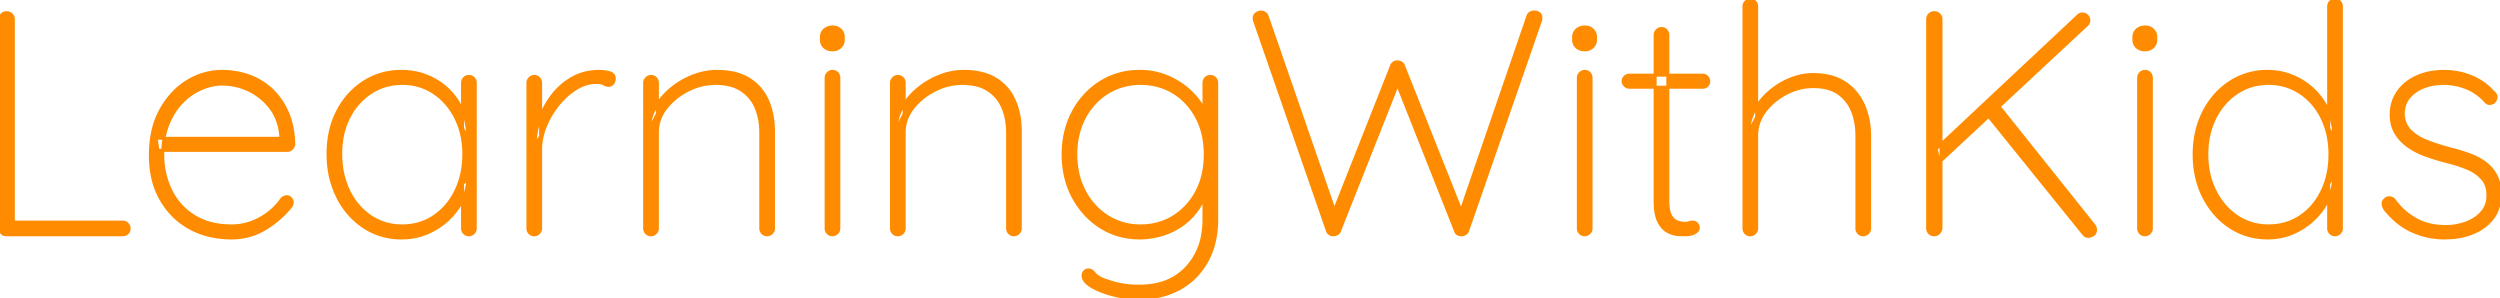 <?xml version="1.0" encoding="UTF-8"?> <svg xmlns="http://www.w3.org/2000/svg" width="788.001" height="94" viewBox="0 0 788.001 94"><g id="svgGroup" stroke-linecap="round" fill-rule="evenodd" font-size="9pt" stroke="#ff8c00" stroke-width="0.25mm" fill="#ff8c00" style="stroke:#ff8c00;stroke-width:0.25mm;fill:#ff8c00"><path d="M 485.5 6.7 L 462.6 72.7 Q 462.4 73.3 461.85 73.65 A 2.607 2.607 0 0 1 461.445 73.863 Q 461.198 73.965 460.963 73.991 A 1.471 1.471 0 0 1 460.8 74 A 3.352 3.352 0 0 1 460.108 73.932 A 2.678 2.678 0 0 1 459.55 73.75 A 1.27 1.27 0 0 1 458.94 73.158 A 1.912 1.912 0 0 1 458.8 72.8 L 440.1 25.6 L 440.9 25.6 L 422.2 72.8 A 2.304 2.304 0 0 1 421.954 73.243 Q 421.743 73.535 421.459 73.695 A 1.412 1.412 0 0 1 421.35 73.75 A 2.768 2.768 0 0 1 420.564 73.971 A 3.527 3.527 0 0 1 420.1 74 A 1.547 1.547 0 0 1 419.479 73.865 A 2.175 2.175 0 0 1 419.1 73.65 Q 418.6 73.3 418.4 72.7 L 395.5 6.7 Q 395.344 6.232 395.31 5.946 A 1.235 1.235 0 0 1 395.3 5.8 Q 395.3 4.8 396.05 4.3 A 3.448 3.448 0 0 1 396.606 3.995 Q 396.959 3.844 397.301 3.81 A 1.999 1.999 0 0 1 397.5 3.8 A 2.07 2.07 0 0 1 398.512 4.068 A 2.534 2.534 0 0 1 398.65 4.15 Q 399.2 4.5 399.4 5.1 L 420.9 67.2 L 420.2 67.3 L 438.6 20.8 Q 438.8 20.2 439.3 19.85 A 1.925 1.925 0 0 1 440.152 19.523 A 2.521 2.521 0 0 1 440.5 19.5 A 2.07 2.07 0 0 1 441.512 19.768 A 2.534 2.534 0 0 1 441.65 19.85 Q 442.2 20.2 442.4 20.8 L 461 67.6 L 460.1 67.7 L 481.6 5.1 Q 481.8 4.5 482.3 4.15 A 1.831 1.831 0 0 1 482.906 3.88 Q 483.155 3.816 483.448 3.803 A 3.464 3.464 0 0 1 483.6 3.8 A 2.976 2.976 0 0 1 484.282 3.874 A 2.176 2.176 0 0 1 485.1 4.25 A 1.415 1.415 0 0 1 485.607 4.997 Q 485.7 5.306 485.7 5.7 Q 485.7 5.969 485.61 6.328 A 5.165 5.165 0 0 1 485.5 6.7 Z M 90.6 47.4 L 49.8 47.4 L 49.2 43.6 L 89.5 43.6 L 88.5 44.5 L 88.5 42.7 A 18.995 18.995 0 0 0 87.515 38.105 A 14.949 14.949 0 0 0 85.15 33.8 Q 82.3 30.2 78.3 28.35 Q 74.3 26.5 70 26.5 A 14.975 14.975 0 0 0 66.332 26.976 A 19.649 19.649 0 0 0 63.7 27.85 A 18.337 18.337 0 0 0 58.758 30.891 A 21.79 21.79 0 0 0 57.6 31.95 A 19.264 19.264 0 0 0 54.377 36.184 A 24.492 24.492 0 0 0 53.05 38.9 A 22.017 22.017 0 0 0 51.659 43.913 A 30.368 30.368 0 0 0 51.3 48.7 A 26.491 26.491 0 0 0 52.458 56.615 A 24.145 24.145 0 0 0 53.75 59.9 Q 56.2 65 61.05 68.1 A 19.119 19.119 0 0 0 67.579 70.684 A 27.019 27.019 0 0 0 73 71.2 A 17.852 17.852 0 0 0 78.834 70.256 A 16.945 16.945 0 0 0 79.4 70.05 Q 82.4 68.9 84.8 67 A 20.588 20.588 0 0 0 87.215 64.768 A 16.704 16.704 0 0 0 88.7 62.9 Q 89.275 62.254 89.9 62.072 A 1.779 1.779 0 0 1 90.4 62 A 1.551 1.551 0 0 1 91.545 62.492 A 2.071 2.071 0 0 1 91.6 62.55 A 1.945 1.945 0 0 1 91.979 63.147 A 1.768 1.768 0 0 1 92.1 63.8 Q 92.1 64.5 91.7 65 A 28.123 28.123 0 0 1 86.374 70.208 A 34.259 34.259 0 0 1 83.75 72 Q 78.9 75 73 75 A 29.882 29.882 0 0 1 65.731 74.149 A 24.424 24.424 0 0 1 59.75 71.8 Q 54 68.6 50.7 62.75 Q 47.4 56.9 47.4 49 A 36.199 36.199 0 0 1 47.979 42.358 Q 48.722 38.376 50.419 35.13 A 22.507 22.507 0 0 1 50.65 34.7 A 25.89 25.89 0 0 1 54.773 29.069 A 21.984 21.984 0 0 1 59.05 25.65 Q 64.2 22.5 70 22.5 Q 74.2 22.5 78.2 23.85 Q 82.2 25.2 85.35 28.05 A 20.88 20.88 0 0 1 89.608 33.481 A 24.881 24.881 0 0 1 90.45 35.15 A 22.271 22.271 0 0 1 91.996 39.972 Q 92.456 42.211 92.578 44.768 A 37.914 37.914 0 0 1 92.6 45.3 A 2.029 2.029 0 0 1 92.157 46.564 A 2.694 2.694 0 0 1 92 46.75 Q 91.4 47.4 90.6 47.4 Z M 589.3 42.8 L 589.3 72 A 1.908 1.908 0 0 1 588.738 73.361 A 2.504 2.504 0 0 1 588.7 73.4 A 2.091 2.091 0 0 1 588.083 73.836 A 1.879 1.879 0 0 1 587.3 74 A 2.189 2.189 0 0 1 586.627 73.901 A 1.776 1.776 0 0 1 585.85 73.4 Q 585.3 72.8 585.3 72 L 585.3 42.8 Q 585.3 38.5 583.9 35 Q 582.5 31.5 579.5 29.4 Q 576.5 27.3 571.5 27.3 A 18.013 18.013 0 0 0 563.871 29.025 A 21.154 21.154 0 0 0 563.1 29.4 Q 559 31.5 556.35 35 Q 553.7 38.5 553.7 42.8 L 553.7 72 A 1.908 1.908 0 0 1 553.138 73.361 A 2.504 2.504 0 0 1 553.1 73.4 A 2.091 2.091 0 0 1 552.483 73.836 A 1.879 1.879 0 0 1 551.7 74 A 2.189 2.189 0 0 1 551.027 73.901 A 1.776 1.776 0 0 1 550.25 73.4 Q 549.7 72.8 549.7 72 L 549.7 2 A 1.908 1.908 0 0 1 550.262 0.639 A 2.504 2.504 0 0 1 550.3 0.6 A 2.091 2.091 0 0 1 550.917 0.165 A 1.879 1.879 0 0 1 551.7 0 A 2.189 2.189 0 0 1 552.374 0.099 A 1.776 1.776 0 0 1 553.15 0.6 Q 553.7 1.2 553.7 2 L 553.7 36.9 L 551.2 41.7 Q 551.2 38.1 553 34.8 Q 554.8 31.5 557.75 28.95 Q 560.7 26.4 564.3 24.95 A 19.714 19.714 0 0 1 569.644 23.596 A 17.96 17.96 0 0 1 571.5 23.5 A 22.819 22.819 0 0 1 575.875 23.897 Q 578.548 24.419 580.679 25.629 A 13.7 13.7 0 0 1 581.45 26.1 Q 585.4 28.7 587.35 33.1 A 22.943 22.943 0 0 1 589.22 40.684 A 27.413 27.413 0 0 1 589.3 42.8 Z M 380.8 39.8 L 379.5 36.1 L 379.5 26.1 Q 379.5 25.3 380.05 24.7 Q 380.6 24.1 381.5 24.1 A 2.189 2.189 0 0 1 382.174 24.199 A 1.776 1.776 0 0 1 382.95 24.7 Q 383.5 25.3 383.5 26.1 L 383.5 69.1 A 31.606 31.606 0 0 1 382.853 75.647 A 23.672 23.672 0 0 1 380.35 82.4 Q 377.2 88 371.7 91 A 24.365 24.365 0 0 1 363.497 93.677 A 31.651 31.651 0 0 1 358.9 94 Q 354.9 94 350.85 92.95 A 33.818 33.818 0 0 1 347.782 92.006 Q 345.703 91.25 344.1 90.3 A 9.864 9.864 0 0 1 342.983 89.539 Q 341.765 88.569 341.484 87.53 A 2.403 2.403 0 0 1 341.4 86.9 A 2.319 2.319 0 0 1 341.469 86.321 A 1.689 1.689 0 0 1 341.85 85.6 A 1.474 1.474 0 0 1 342.7 85.135 A 2.167 2.167 0 0 1 343.1 85.1 A 1.891 1.891 0 0 1 344.163 85.439 Q 344.444 85.625 344.711 85.915 A 4.347 4.347 0 0 1 344.95 86.2 A 4.24 4.24 0 0 0 345.694 86.933 Q 346.556 87.609 348 88.2 Q 348.689 88.43 349.759 88.777 A 495.238 495.238 0 0 0 350.45 89 A 19.09 19.09 0 0 0 351.817 89.382 Q 352.557 89.561 353.406 89.715 A 36.673 36.673 0 0 0 354.2 89.85 A 27.355 27.355 0 0 0 356.679 90.123 A 36.512 36.512 0 0 0 359.1 90.2 A 24.892 24.892 0 0 0 365.405 89.445 A 17.649 17.649 0 0 0 374.05 84.35 A 19.965 19.965 0 0 0 379.104 73.909 A 28.042 28.042 0 0 0 379.5 69.1 L 379.5 59.2 L 380.5 59.3 Q 379.3 63.6 377 66.6 A 20.737 20.737 0 0 1 373.358 70.319 A 18.603 18.603 0 0 1 371.75 71.45 Q 368.8 73.3 365.55 74.15 Q 362.3 75 359.3 75 A 23.57 23.57 0 0 1 351.06 73.586 A 21.81 21.81 0 0 1 346.95 71.55 Q 341.5 68.1 338.3 62.15 Q 335.1 56.2 335.1 48.7 Q 335.1 41.2 338.3 35.25 A 24.646 24.646 0 0 1 345.262 27.055 A 24.166 24.166 0 0 1 346.95 25.9 A 22.552 22.552 0 0 1 358.019 22.53 A 27.212 27.212 0 0 1 359.3 22.5 A 22.322 22.322 0 0 1 366.154 23.536 A 20.79 20.79 0 0 1 367.7 24.1 A 24.574 24.574 0 0 1 373.362 27.323 A 22.568 22.568 0 0 1 374.55 28.3 A 23.102 23.102 0 0 1 377.458 31.352 A 18.775 18.775 0 0 1 379.15 33.9 A 14.162 14.162 0 0 1 380.334 36.691 A 10.886 10.886 0 0 1 380.8 39.8 Z M 738 2 L 738 72 A 1.908 1.908 0 0 1 737.438 73.361 A 2.504 2.504 0 0 1 737.4 73.4 A 2.091 2.091 0 0 1 736.783 73.836 A 1.879 1.879 0 0 1 736 74 A 2.189 2.189 0 0 1 735.327 73.901 A 1.776 1.776 0 0 1 734.55 73.4 Q 734 72.8 734 72 L 734 57.8 L 735.6 55.6 Q 735.6 59 734.05 62.45 Q 732.5 65.9 729.65 68.75 Q 726.8 71.6 723 73.3 Q 719.2 75 714.8 75 Q 708.2 75 702.95 71.55 Q 697.7 68.1 694.65 62.15 Q 691.6 56.2 691.6 48.7 Q 691.6 41.2 694.65 35.25 Q 697.7 29.3 702.95 25.9 A 21.284 21.284 0 0 1 714.594 22.501 A 25.504 25.504 0 0 1 714.8 22.5 Q 718.9 22.5 722.65 24.05 Q 726.4 25.6 729.3 28.4 Q 732.2 31.2 733.9 34.95 Q 735.6 38.7 735.6 43.1 L 734 40.6 L 734 2 Q 734 1.2 734.55 0.6 Q 735.1 0 736 0 A 2.189 2.189 0 0 1 736.674 0.099 A 1.776 1.776 0 0 1 737.45 0.6 Q 738 1.2 738 2 Z M 243.8 41.4 L 243.8 72 A 1.908 1.908 0 0 1 243.238 73.361 A 2.504 2.504 0 0 1 243.2 73.4 A 2.091 2.091 0 0 1 242.583 73.836 A 1.879 1.879 0 0 1 241.8 74 A 2.189 2.189 0 0 1 241.127 73.901 A 1.776 1.776 0 0 1 240.35 73.4 Q 239.8 72.8 239.8 72 L 239.8 41.8 A 22.082 22.082 0 0 0 239.341 37.216 A 18.28 18.28 0 0 0 238.35 34 Q 236.9 30.5 233.75 28.4 A 11.67 11.67 0 0 0 230.177 26.842 Q 228.628 26.44 226.802 26.336 A 22.985 22.985 0 0 0 225.5 26.3 A 18.879 18.879 0 0 0 217.442 28.138 A 22.069 22.069 0 0 0 216.9 28.4 A 20.291 20.291 0 0 0 210.49 33.343 A 19.647 19.647 0 0 0 209.95 34 Q 207.2 37.5 207.2 41.8 L 207.2 72 A 1.908 1.908 0 0 1 206.638 73.361 A 2.504 2.504 0 0 1 206.6 73.4 A 2.091 2.091 0 0 1 205.983 73.836 A 1.879 1.879 0 0 1 205.2 74 A 2.189 2.189 0 0 1 204.527 73.901 A 1.776 1.776 0 0 1 203.75 73.4 Q 203.2 72.8 203.2 72 L 203.2 26.1 A 1.908 1.908 0 0 1 203.762 24.739 A 2.504 2.504 0 0 1 203.8 24.7 A 2.091 2.091 0 0 1 204.417 24.265 A 1.879 1.879 0 0 1 205.2 24.1 A 2.189 2.189 0 0 1 205.874 24.199 A 1.776 1.776 0 0 1 206.65 24.7 Q 207.2 25.3 207.2 26.1 L 207.2 35.9 L 204.7 40.7 A 13.584 13.584 0 0 1 206.483 34.007 A 16.008 16.008 0 0 1 206.6 33.8 A 21.314 21.314 0 0 1 211.552 27.99 A 24.037 24.037 0 0 1 211.6 27.95 Q 214.7 25.4 218.45 23.95 Q 222.2 22.5 225.9 22.5 Q 230.813 22.5 234.296 24.02 A 13.719 13.719 0 0 1 236.15 25 Q 240.1 27.5 241.95 31.8 Q 243.8 36.1 243.8 41.4 Z M 321.6 41.4 L 321.6 72 A 1.908 1.908 0 0 1 321.038 73.361 A 2.504 2.504 0 0 1 321 73.4 A 2.091 2.091 0 0 1 320.383 73.836 A 1.879 1.879 0 0 1 319.6 74 A 2.189 2.189 0 0 1 318.927 73.901 A 1.776 1.776 0 0 1 318.15 73.4 Q 317.6 72.8 317.6 72 L 317.6 41.8 A 22.082 22.082 0 0 0 317.141 37.216 A 18.28 18.28 0 0 0 316.15 34 Q 314.7 30.5 311.55 28.4 A 11.67 11.67 0 0 0 307.977 26.842 Q 306.428 26.44 304.602 26.336 A 22.985 22.985 0 0 0 303.3 26.3 A 18.879 18.879 0 0 0 295.242 28.138 A 22.069 22.069 0 0 0 294.7 28.4 A 20.291 20.291 0 0 0 288.29 33.343 A 19.647 19.647 0 0 0 287.75 34 Q 285 37.5 285 41.8 L 285 72 A 1.908 1.908 0 0 1 284.438 73.361 A 2.504 2.504 0 0 1 284.4 73.4 A 2.091 2.091 0 0 1 283.783 73.836 A 1.879 1.879 0 0 1 283 74 A 2.189 2.189 0 0 1 282.327 73.901 A 1.776 1.776 0 0 1 281.55 73.4 Q 281 72.8 281 72 L 281 26.1 A 1.908 1.908 0 0 1 281.562 24.739 A 2.504 2.504 0 0 1 281.6 24.7 A 2.091 2.091 0 0 1 282.217 24.265 A 1.879 1.879 0 0 1 283 24.1 A 2.189 2.189 0 0 1 283.674 24.199 A 1.776 1.776 0 0 1 284.45 24.7 Q 285 25.3 285 26.1 L 285 35.9 L 282.5 40.7 A 13.584 13.584 0 0 1 284.283 34.007 A 16.008 16.008 0 0 1 284.4 33.8 A 21.314 21.314 0 0 1 289.352 27.99 A 24.037 24.037 0 0 1 289.4 27.95 Q 292.5 25.4 296.25 23.95 Q 300 22.5 303.7 22.5 Q 308.613 22.5 312.096 24.02 A 13.719 13.719 0 0 1 313.95 25 Q 317.9 27.5 319.75 31.8 Q 321.6 36.1 321.6 41.4 Z M 751.484 65.401 A 7.329 7.329 0 0 0 751.8 66 A 27.908 27.908 0 0 0 754.852 69.22 A 21.251 21.251 0 0 0 760.5 72.9 Q 765.3 75 770.5 75 A 27.609 27.609 0 0 0 774.454 74.728 A 20.953 20.953 0 0 0 779.55 73.35 Q 783.5 71.7 785.75 68.65 Q 788 65.6 788 61.4 Q 788 57.8 786.75 55.4 Q 785.5 53 783.35 51.4 Q 781.2 49.8 778.35 48.75 Q 775.5 47.7 772.2 46.9 Q 768.1 45.8 764.85 44.5 A 21.38 21.38 0 0 1 764.661 44.423 Q 763.249 43.843 762.089 43.128 A 12.67 12.67 0 0 1 759.65 41.2 A 7.295 7.295 0 0 1 758.041 38.684 A 8.796 8.796 0 0 1 757.5 36.1 A 10.484 10.484 0 0 1 757.65 34.288 A 7.598 7.598 0 0 1 759.3 30.65 A 10.537 10.537 0 0 1 760.832 29.158 A 11.82 11.82 0 0 1 763.95 27.4 A 15.824 15.824 0 0 1 765.45 26.906 A 17.451 17.451 0 0 1 770.1 26.3 Q 774 26.3 777.45 27.7 Q 780.9 29.1 783.5 32 Q 784 32.6 784.7 32.6 Q 785.4 32.6 786 32.2 A 3.044 3.044 0 0 0 786.314 31.835 A 2.209 2.209 0 0 0 786.75 30.65 A 1.688 1.688 0 0 0 786.753 30.551 Q 786.753 29.765 786 29.2 A 21.009 21.009 0 0 0 784.524 27.687 A 17.153 17.153 0 0 0 781 25.15 Q 778.3 23.7 775.6 23.1 Q 772.9 22.5 770.5 22.5 A 24.825 24.825 0 0 0 766.636 22.789 A 18.695 18.695 0 0 0 761.7 24.25 A 16.793 16.793 0 0 0 760.119 25.08 A 13.446 13.446 0 0 0 755.8 29.1 Q 753.7 32.2 753.7 36.1 Q 753.7 39.4 755.1 41.8 A 12.923 12.923 0 0 0 755.773 42.837 A 13.9 13.9 0 0 0 758.9 45.95 A 20.092 20.092 0 0 0 760.827 47.19 A 24.033 24.033 0 0 0 764.45 48.85 A 64.686 64.686 0 0 0 765.644 49.273 A 72.317 72.317 0 0 0 771.1 50.9 Q 774.4 51.7 777.4 52.9 A 15.731 15.731 0 0 1 779.25 53.779 A 12.348 12.348 0 0 1 782.3 56.15 A 6.879 6.879 0 0 1 783.936 59.251 A 9.869 9.869 0 0 1 784.2 61.6 A 9.993 9.993 0 0 1 784.177 62.288 A 7.696 7.696 0 0 1 782.25 67 A 11.145 11.145 0 0 1 780.447 68.633 A 12.812 12.812 0 0 1 777.25 70.3 Q 774.2 71.4 770.9 71.4 A 23.045 23.045 0 0 1 767.212 71.116 A 17.398 17.398 0 0 1 761.35 69.1 Q 757.3 66.8 754.7 63.1 A 2.657 2.657 0 0 0 754.6 62.99 A 1.979 1.979 0 0 0 753.25 62.35 A 2.583 2.583 0 0 0 753.098 62.346 Q 752.355 62.346 751.9 62.8 A 2.257 2.257 0 0 0 751.66 62.996 A 1.553 1.553 0 0 0 751.15 64.05 A 1.533 1.533 0 0 0 751.147 64.152 Q 751.147 64.675 751.484 65.401 Z M 149.8 26.1 L 149.8 72 A 1.908 1.908 0 0 1 149.238 73.361 A 2.504 2.504 0 0 1 149.2 73.4 A 2.091 2.091 0 0 1 148.583 73.836 A 1.879 1.879 0 0 1 147.8 74 A 2.189 2.189 0 0 1 147.127 73.901 A 1.776 1.776 0 0 1 146.35 73.4 Q 145.8 72.8 145.8 72 L 145.8 57.8 L 147.4 56.5 A 13.882 13.882 0 0 1 146.644 60.947 A 17.504 17.504 0 0 1 145.8 63 A 20.989 20.989 0 0 1 141.66 68.746 A 23.732 23.732 0 0 1 141.4 69 A 21.916 21.916 0 0 1 135.271 73.14 A 24.934 24.934 0 0 1 134.8 73.35 A 20.259 20.259 0 0 1 127.011 74.996 A 23.245 23.245 0 0 1 126.6 75 A 21.842 21.842 0 0 1 118.521 73.528 A 20.532 20.532 0 0 1 114.65 71.5 A 23.985 23.985 0 0 1 106.686 62.557 A 28.387 28.387 0 0 1 106.4 62 A 28.554 28.554 0 0 1 103.565 51.933 A 35.062 35.062 0 0 1 103.4 48.5 Q 103.4 40.9 106.45 35.05 A 24.17 24.17 0 0 1 112.116 27.806 A 23.012 23.012 0 0 1 114.75 25.85 A 21.473 21.473 0 0 1 126.186 22.503 A 25.758 25.758 0 0 1 126.6 22.5 Q 130.9 22.5 134.7 24.05 Q 138.5 25.6 141.35 28.4 Q 144.2 31.2 145.8 34.95 A 20.223 20.223 0 0 1 147.375 42.01 A 23.557 23.557 0 0 1 147.4 43.1 L 145.8 40.6 L 145.8 26.1 Q 145.8 25.3 146.35 24.7 Q 146.9 24.1 147.8 24.1 A 2.189 2.189 0 0 1 148.474 24.199 A 1.776 1.776 0 0 1 149.25 24.7 Q 149.8 25.3 149.8 26.1 Z M 2.4 70 L 38.7 70 A 1.908 1.908 0 0 1 40.061 70.562 A 2.504 2.504 0 0 1 40.1 70.6 A 2.091 2.091 0 0 1 40.536 71.217 A 1.879 1.879 0 0 1 40.7 72 A 2.189 2.189 0 0 1 40.601 72.674 A 1.776 1.776 0 0 1 40.1 73.45 Q 39.5 74 38.7 74 L 2 74 A 2.189 2.189 0 0 1 1.327 73.901 A 1.776 1.776 0 0 1 0.55 73.4 Q 0 72.8 0 72 L 0 6 A 1.908 1.908 0 0 1 0.562 4.639 A 2.504 2.504 0 0 1 0.6 4.6 A 2.024 2.024 0 0 1 2.042 4.001 A 2.657 2.657 0 0 1 2.1 4 A 2.218 2.218 0 0 1 2.89 4.136 A 1.993 1.993 0 0 1 3.6 4.6 A 2.091 2.091 0 0 1 4.036 5.217 A 1.879 1.879 0 0 1 4.2 6 L 4.2 71.8 L 2.4 70 Z M 166.4 72 L 166.4 26.1 A 1.908 1.908 0 0 1 166.962 24.739 A 2.504 2.504 0 0 1 167 24.7 A 2.091 2.091 0 0 1 167.617 24.265 A 1.879 1.879 0 0 1 168.4 24.1 A 2.189 2.189 0 0 1 169.074 24.199 A 1.776 1.776 0 0 1 169.85 24.7 Q 170.4 25.3 170.4 26.1 L 170.4 43 L 168.7 45.6 A 24.117 24.117 0 0 1 169.661 38.948 A 27.78 27.78 0 0 1 170.05 37.7 Q 171.4 33.7 174 30.25 Q 176.6 26.8 180.35 24.65 A 16.223 16.223 0 0 1 186.55 22.643 A 20.487 20.487 0 0 1 189 22.5 A 11.138 11.138 0 0 1 190.638 22.627 A 14.287 14.287 0 0 1 192 22.9 A 2.795 2.795 0 0 1 192.718 23.179 Q 193.504 23.631 193.59 24.564 A 2.577 2.577 0 0 1 193.6 24.8 A 2.675 2.675 0 0 1 193.511 25.506 A 2.079 2.079 0 0 1 193.1 26.3 A 1.596 1.596 0 0 1 191.947 26.895 A 2.027 2.027 0 0 1 191.8 26.9 Q 191.206 26.9 190.367 26.459 A 6.496 6.496 0 0 1 190.35 26.45 A 3.196 3.196 0 0 0 189.677 26.194 Q 188.95 26 187.9 26 A 11.327 11.327 0 0 0 183.181 27.058 A 14.445 14.445 0 0 0 181.6 27.9 A 21.319 21.319 0 0 0 177.301 31.409 A 25.544 25.544 0 0 0 175.95 32.95 Q 173.4 36.1 171.9 39.8 A 20.946 20.946 0 0 0 170.687 43.899 A 17.205 17.205 0 0 0 170.4 47 L 170.4 72 A 1.908 1.908 0 0 1 169.838 73.361 A 2.504 2.504 0 0 1 169.8 73.4 A 2.091 2.091 0 0 1 169.183 73.836 A 1.879 1.879 0 0 1 168.4 74 A 2.189 2.189 0 0 1 167.727 73.901 A 1.776 1.776 0 0 1 166.95 73.4 Q 166.4 72.8 166.4 72 Z M 525.7 11 L 525.7 63.1 Q 525.7 66.4 526.55 67.95 A 5.48 5.48 0 0 0 527.188 68.886 Q 527.671 69.449 528.257 69.758 A 3.182 3.182 0 0 0 528.7 69.95 A 8.383 8.383 0 0 0 530.131 70.314 A 6.832 6.832 0 0 0 531.2 70.4 Q 531.9 70.4 532.4 70.2 A 2.621 2.621 0 0 1 532.913 70.057 Q 533.164 70.012 533.451 70.002 A 4.679 4.679 0 0 1 533.6 70 A 1.551 1.551 0 0 1 534.745 70.492 A 2.071 2.071 0 0 1 534.8 70.55 A 1.945 1.945 0 0 1 535.179 71.147 A 1.768 1.768 0 0 1 535.3 71.8 A 1.403 1.403 0 0 1 534.951 72.716 Q 534.667 73.058 534.15 73.35 Q 533 74 531.3 74 A 24.217 24.217 0 0 1 530.954 73.997 Q 530.472 73.99 529.671 73.966 A 210.049 210.049 0 0 1 529.15 73.95 A 6.99 6.99 0 0 1 527.45 73.672 Q 526.721 73.463 525.953 73.099 A 11.83 11.83 0 0 1 525.85 73.05 Q 524.1 72.2 522.9 69.95 Q 521.7 67.7 521.7 63.3 L 521.7 11 A 1.908 1.908 0 0 1 522.262 9.639 A 2.504 2.504 0 0 1 522.3 9.6 A 2.091 2.091 0 0 1 522.917 9.165 A 1.879 1.879 0 0 1 523.7 9 A 2.189 2.189 0 0 1 524.374 9.099 A 1.776 1.776 0 0 1 525.15 9.6 Q 525.7 10.2 525.7 11 Z M 607.6 71.9 L 607.6 6.1 A 2.218 2.218 0 0 1 607.736 5.31 A 1.993 1.993 0 0 1 608.2 4.6 A 2.024 2.024 0 0 1 609.642 4.001 A 2.657 2.657 0 0 1 609.7 4 A 2.218 2.218 0 0 1 610.49 4.136 A 1.993 1.993 0 0 1 611.2 4.6 A 2.024 2.024 0 0 1 611.799 6.042 A 2.657 2.657 0 0 1 611.8 6.1 L 611.8 71.9 A 2.592 2.592 0 0 1 611.541 72.795 A 2.367 2.367 0 0 1 611.1 73.4 A 2.091 2.091 0 0 1 610.483 73.836 A 1.879 1.879 0 0 1 609.7 74 A 2.674 2.674 0 0 1 609.066 73.929 A 1.783 1.783 0 0 1 608.15 73.4 A 2.076 2.076 0 0 1 607.611 72.147 A 2.752 2.752 0 0 1 607.6 71.9 Z M 359.5 26.3 A 19.87 19.87 0 0 0 351.912 27.734 A 18.929 18.929 0 0 0 349.05 29.2 Q 344.4 32.1 341.75 37.15 A 23.12 23.12 0 0 0 339.31 45.159 A 29.152 29.152 0 0 0 339.1 48.7 Q 339.1 55.1 341.75 60.2 Q 344.4 65.3 349.05 68.25 A 19.079 19.079 0 0 0 359.41 71.2 A 22.761 22.761 0 0 0 359.5 71.2 A 20.189 20.189 0 0 0 366.439 70.03 A 18.61 18.61 0 0 0 369.9 68.35 A 20.308 20.308 0 0 0 377.029 60.764 A 23.971 23.971 0 0 0 377.2 60.45 Q 379.9 55.4 379.9 48.7 A 28.163 28.163 0 0 0 379.267 42.597 A 22.013 22.013 0 0 0 377.2 36.95 A 20.608 20.608 0 0 0 372.48 30.974 A 19.415 19.415 0 0 0 369.9 29.1 Q 365.3 26.3 359.5 26.3 Z M 657.8 7.8 L 611.2 51.2 L 610.3 46.9 L 655 5 A 2.091 2.091 0 0 1 655.617 4.565 A 1.879 1.879 0 0 1 656.4 4.4 A 1.908 1.908 0 0 1 657.761 4.962 A 2.504 2.504 0 0 1 657.8 5 A 2.091 2.091 0 0 1 658.236 5.617 A 1.879 1.879 0 0 1 658.4 6.4 A 1.908 1.908 0 0 1 657.838 7.761 A 2.504 2.504 0 0 1 657.8 7.8 Z M 715 71.2 A 18.978 18.978 0 0 0 720.985 70.283 A 16.78 16.78 0 0 0 725.05 68.3 A 19.531 19.531 0 0 0 731.244 61.545 A 23.64 23.64 0 0 0 731.9 60.3 A 24.387 24.387 0 0 0 734.156 52.626 A 30.702 30.702 0 0 0 734.4 48.7 A 28.839 28.839 0 0 0 733.735 42.382 A 23.16 23.16 0 0 0 731.9 37.15 A 20.561 20.561 0 0 0 727.683 31.335 A 19.089 19.089 0 0 0 725 29.2 A 17.652 17.652 0 0 0 715.522 26.306 A 21.309 21.309 0 0 0 715 26.3 Q 709.5 26.3 705.1 29.2 Q 700.7 32.1 698.15 37.15 A 23.646 23.646 0 0 0 695.849 44.779 A 29.997 29.997 0 0 0 695.6 48.7 A 27.593 27.593 0 0 0 696.407 55.489 A 23.257 23.257 0 0 0 698.15 60.2 Q 700.7 65.3 705.1 68.25 Q 709.5 71.2 715 71.2 Z M 126.8 71.2 A 18.099 18.099 0 0 0 133.774 69.872 A 17.227 17.227 0 0 0 136.8 68.25 Q 141.2 65.3 143.7 60.15 A 24.916 24.916 0 0 0 146.002 52.05 A 31.088 31.088 0 0 0 146.2 48.5 A 26.557 26.557 0 0 0 145.248 41.285 A 23.255 23.255 0 0 0 143.7 37.25 A 20.778 20.778 0 0 0 139.185 31.131 A 19.569 19.569 0 0 0 136.8 29.25 A 17.491 17.491 0 0 0 127.062 26.302 A 21.104 21.104 0 0 0 126.8 26.3 Q 121.3 26.3 116.9 29.15 A 19.698 19.698 0 0 0 110.36 36.232 A 23.482 23.482 0 0 0 109.95 37 A 23.195 23.195 0 0 0 107.675 44.396 A 29.739 29.739 0 0 0 107.4 48.5 A 28.975 28.975 0 0 0 108.148 55.206 A 23.94 23.94 0 0 0 109.9 60.15 A 21.078 21.078 0 0 0 113.767 65.728 A 19.084 19.084 0 0 0 116.8 68.25 A 17.491 17.491 0 0 0 126.538 71.198 A 21.104 21.104 0 0 0 126.8 71.2 Z M 656.8 73.8 L 626.6 36.4 L 629.8 33.2 L 660 71 A 2.997 2.997 0 0 1 660.322 71.563 A 2.116 2.116 0 0 1 660.5 72.4 A 3.356 3.356 0 0 1 660.5 72.419 Q 660.498 72.752 660.43 73.027 A 1.511 1.511 0 0 1 659.65 74.05 Q 658.8 74.5 658.2 74.5 A 1.703 1.703 0 0 1 657.052 74.056 A 2.464 2.464 0 0 1 656.8 73.8 Z M 264.4 24.5 L 264.4 72 A 1.908 1.908 0 0 1 263.838 73.361 A 2.504 2.504 0 0 1 263.8 73.4 A 2.091 2.091 0 0 1 263.183 73.836 A 1.879 1.879 0 0 1 262.4 74 A 2.189 2.189 0 0 1 261.727 73.901 A 1.776 1.776 0 0 1 260.95 73.4 Q 260.4 72.8 260.4 72 L 260.4 24.5 A 1.908 1.908 0 0 1 260.962 23.139 A 2.504 2.504 0 0 1 261 23.1 A 2.091 2.091 0 0 1 261.617 22.665 A 1.879 1.879 0 0 1 262.4 22.5 A 2.189 2.189 0 0 1 263.074 22.599 A 1.776 1.776 0 0 1 263.85 23.1 Q 264.4 23.7 264.4 24.5 Z M 501.5 24.5 L 501.5 72 A 1.908 1.908 0 0 1 500.938 73.361 A 2.504 2.504 0 0 1 500.9 73.4 A 2.091 2.091 0 0 1 500.283 73.836 A 1.879 1.879 0 0 1 499.5 74 A 2.189 2.189 0 0 1 498.827 73.901 A 1.776 1.776 0 0 1 498.05 73.4 Q 497.5 72.8 497.5 72 L 497.5 24.5 A 1.908 1.908 0 0 1 498.062 23.139 A 2.504 2.504 0 0 1 498.1 23.1 A 2.091 2.091 0 0 1 498.717 22.665 A 1.879 1.879 0 0 1 499.5 22.5 A 2.189 2.189 0 0 1 500.174 22.599 A 1.776 1.776 0 0 1 500.95 23.1 Q 501.5 23.7 501.5 24.5 Z M 678.1 24.5 L 678.1 72 A 1.908 1.908 0 0 1 677.538 73.361 A 2.504 2.504 0 0 1 677.5 73.4 A 2.091 2.091 0 0 1 676.883 73.836 A 1.879 1.879 0 0 1 676.1 74 A 2.189 2.189 0 0 1 675.427 73.901 A 1.776 1.776 0 0 1 674.65 73.4 Q 674.1 72.8 674.1 72 L 674.1 24.5 A 1.908 1.908 0 0 1 674.662 23.139 A 2.504 2.504 0 0 1 674.7 23.1 A 2.091 2.091 0 0 1 675.317 22.665 A 1.879 1.879 0 0 1 676.1 22.5 A 2.189 2.189 0 0 1 676.774 22.599 A 1.776 1.776 0 0 1 677.55 23.1 Q 678.1 23.7 678.1 24.5 Z M 513.5 23.7 L 536.7 23.7 A 1.751 1.751 0 0 1 537.994 24.241 A 2.191 2.191 0 0 1 538.05 24.3 Q 538.6 24.9 538.6 25.6 A 1.917 1.917 0 0 1 538.438 26.395 A 1.862 1.862 0 0 1 538.05 26.95 A 1.832 1.832 0 0 1 536.725 27.5 A 2.308 2.308 0 0 1 536.7 27.5 L 513.5 27.5 A 1.646 1.646 0 0 1 512.585 27.217 A 2.415 2.415 0 0 1 512.2 26.9 Q 511.6 26.3 511.6 25.6 A 1.751 1.751 0 0 1 512.141 24.307 A 2.191 2.191 0 0 1 512.2 24.25 Q 512.8 23.7 513.5 23.7 Z M 258.9 12.5 L 258.9 11.7 A 3.195 3.195 0 0 1 259.12 10.497 A 2.946 2.946 0 0 1 259.9 9.4 A 3.439 3.439 0 0 1 261.603 8.579 A 4.854 4.854 0 0 1 262.5 8.5 Q 263.9 8.5 264.85 9.4 A 2.999 2.999 0 0 1 265.797 11.548 A 4.009 4.009 0 0 1 265.8 11.7 L 265.8 12.5 A 3.367 3.367 0 0 1 265.608 13.657 A 2.944 2.944 0 0 1 264.85 14.8 A 3.241 3.241 0 0 1 263.03 15.657 A 4.457 4.457 0 0 1 262.4 15.7 A 4.604 4.604 0 0 1 261.313 15.579 A 3.171 3.171 0 0 1 259.85 14.8 A 2.999 2.999 0 0 1 258.903 12.652 A 4.009 4.009 0 0 1 258.9 12.5 Z M 496 12.5 L 496 11.7 A 3.195 3.195 0 0 1 496.22 10.497 A 2.946 2.946 0 0 1 497 9.4 A 3.439 3.439 0 0 1 498.703 8.579 A 4.854 4.854 0 0 1 499.6 8.5 Q 501 8.5 501.95 9.4 A 2.999 2.999 0 0 1 502.897 11.548 A 4.009 4.009 0 0 1 502.9 11.7 L 502.9 12.5 A 3.367 3.367 0 0 1 502.708 13.657 A 2.944 2.944 0 0 1 501.95 14.8 A 3.241 3.241 0 0 1 500.13 15.657 A 4.457 4.457 0 0 1 499.5 15.7 A 4.604 4.604 0 0 1 498.413 15.579 A 3.171 3.171 0 0 1 496.95 14.8 A 2.999 2.999 0 0 1 496.003 12.652 A 4.009 4.009 0 0 1 496 12.5 Z M 672.6 12.5 L 672.6 11.7 A 3.195 3.195 0 0 1 672.82 10.497 A 2.946 2.946 0 0 1 673.6 9.4 A 3.439 3.439 0 0 1 675.303 8.579 A 4.854 4.854 0 0 1 676.2 8.5 Q 677.6 8.5 678.55 9.4 A 2.999 2.999 0 0 1 679.497 11.548 A 4.009 4.009 0 0 1 679.5 11.7 L 679.5 12.5 A 3.367 3.367 0 0 1 679.308 13.657 A 2.944 2.944 0 0 1 678.55 14.8 A 3.241 3.241 0 0 1 676.73 15.657 A 4.457 4.457 0 0 1 676.1 15.7 A 4.604 4.604 0 0 1 675.013 15.579 A 3.171 3.171 0 0 1 673.55 14.8 A 2.999 2.999 0 0 1 672.603 12.652 A 4.009 4.009 0 0 1 672.6 12.5 Z" vector-effect="non-scaling-stroke"></path></g></svg> 